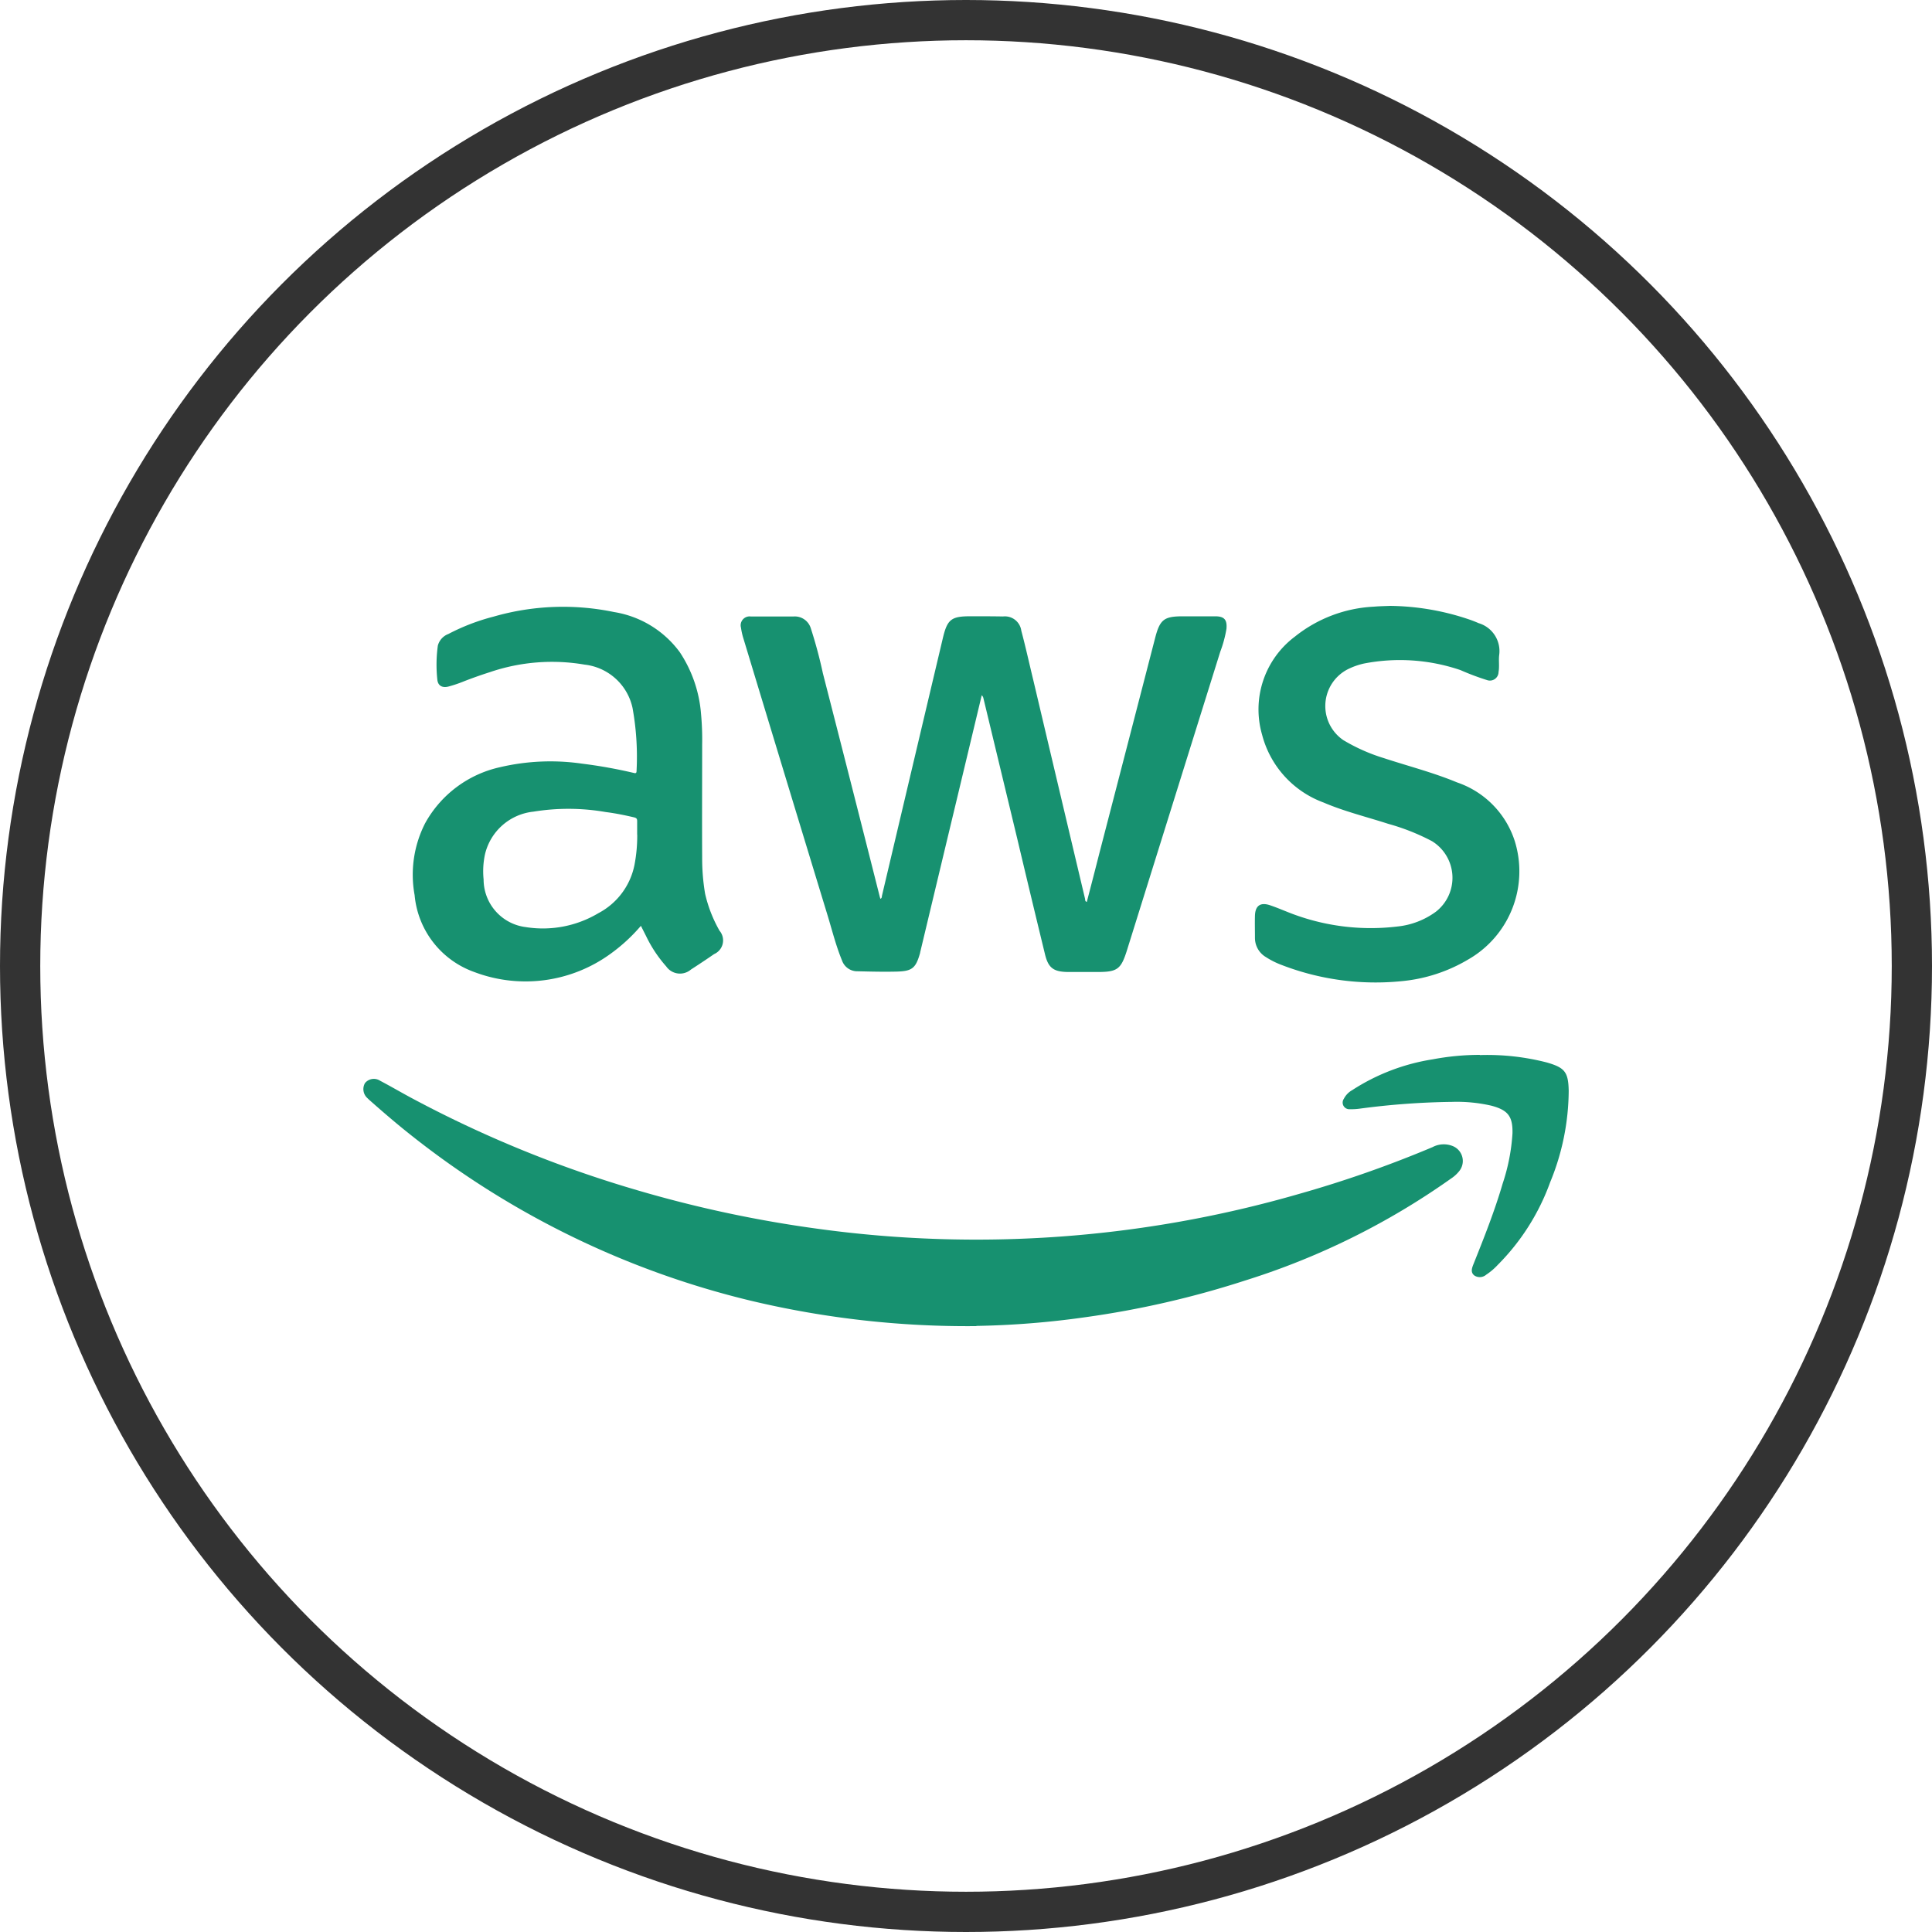 <svg xmlns="http://www.w3.org/2000/svg" width="48" height="48" viewBox="0 0 48 48"><g transform="translate(-104 -1861)"><g transform="translate(104 1861)" fill="none" stroke="#333" stroke-width="1"><circle cx="24" cy="24" r="24" stroke="none"/><circle cx="24" cy="24" r="23.5" fill="none"/></g><g transform="translate(-200.741 1468.979)"><g transform="translate(313.766 407.074)"><path d="M15.234,471.282a23.22,23.22,0,0,1-5.576-.624,21.765,21.765,0,0,1-8.8-4.386c-.24-.2-.472-.4-.707-.609-.015-.013-.03-.028-.045-.043a.3.3,0,0,1-.063-.376.284.284,0,0,1,.376-.058c.25.131.493.273.74.407a29.2,29.2,0,0,0,5.652,2.314,30.31,30.31,0,0,0,4.492.958A28.885,28.885,0,0,0,23.241,468a28.628,28.628,0,0,0,3.325-1.165.594.594,0,0,1,.51-.023.4.4,0,0,1,.149.624.863.863,0,0,1-.195.177,18.278,18.278,0,0,1-5.114,2.534,23.177,23.177,0,0,1-3.985.915,21.826,21.826,0,0,1-2.7.215" transform="translate(0 -453.388)" fill="#179170"/><path d="M377.257,12.248q-.322,1.345-.642,2.681-.44,1.834-.879,3.671a.332.332,0,0,0-.01.048c-.106.376-.195.452-.581.462-.323.008-.647,0-.97-.008a.4.4,0,0,1-.389-.27c-.149-.361-.243-.74-.356-1.112q-1.05-3.441-2.092-6.883a1.615,1.615,0,0,1-.061-.27.221.221,0,0,1,.238-.28c.356,0,.715,0,1.074,0a.415.415,0,0,1,.422.293,11.387,11.387,0,0,1,.3,1.117q.713,2.778,1.415,5.559c.005.015.008.028.013.045.04-.015.035-.048.04-.076q.754-3.195,1.511-6.392c.111-.472.207-.551.687-.551.27,0,.538,0,.809.005a.411.411,0,0,1,.455.354c.109.409.2.824.3,1.236q.641,2.714,1.284,5.425c.005.025-.005.061.043.078q.159-.606.313-1.213.694-2.672,1.385-5.346c.119-.46.222-.538.692-.538h.8c.227,0,.3.086.28.311a2.956,2.956,0,0,1-.154.569q-1.16,3.71-2.319,7.421c-.147.467-.237.536-.73.536-.245,0-.488,0-.733,0-.364-.005-.493-.1-.576-.455q-.349-1.436-.69-2.875l-.834-3.462a.154.154,0,0,0-.04-.081" transform="translate(-361.892 -10.024)" fill="#179170"/><path d="M56.429,8.871a3.366,3.366,0,0,1-.366-.932,5.229,5.229,0,0,1-.073-.887c-.005-.942,0-1.882,0-2.825a6.841,6.841,0,0,0-.028-.755,3.23,3.23,0,0,0-.526-1.531,2.522,2.522,0,0,0-1.635-1,6.225,6.225,0,0,0-2.994.114,5.225,5.225,0,0,0-1.124.432.425.425,0,0,0-.26.288,3.473,3.473,0,0,0-.013.841c.013.154.121.215.273.177a3.138,3.138,0,0,0,.359-.119c.222-.088.447-.167.675-.24a4.787,4.787,0,0,1,2.35-.187,1.375,1.375,0,0,1,1.193,1.076,6.791,6.791,0,0,1,.1,1.567c0,.073-.043.053-.083.045A12.153,12.153,0,0,0,53,4.707a5.482,5.482,0,0,0-2.029.088,2.821,2.821,0,0,0-1.862,1.39,2.81,2.81,0,0,0-.263,1.789,2.242,2.242,0,0,0,1.481,1.91,3.591,3.591,0,0,0,3.393-.457,4.268,4.268,0,0,0,.748-.69l.129.255a3.255,3.255,0,0,0,.5.753.417.417,0,0,0,.614.078c.195-.126.387-.253.576-.384a.371.371,0,0,0,.144-.569m-2.054-2.4a3.842,3.842,0,0,1-.066.74,1.737,1.737,0,0,1-.9,1.213,2.692,2.692,0,0,1-1.8.346,1.194,1.194,0,0,1-1.051-1.185,2.01,2.01,0,0,1,.035-.627A1.386,1.386,0,0,1,51.8,5.9a5.411,5.411,0,0,1,1.794.01c.238.03.472.078.7.131.063.015.083.035.081.1,0,.109,0,.217,0,.328" transform="translate(-47.57 -0.788)" fill="#179170"/><path d="M879.868,0a6.3,6.3,0,0,1,1.986.346c.071.025.142.053.21.083a.724.724,0,0,1,.51.8c-.015.136.01.278-.015.414a.215.215,0,0,1-.288.2,6.28,6.28,0,0,1-.659-.248,4.667,4.667,0,0,0-2.4-.162,1.741,1.741,0,0,0-.356.121,1.026,1.026,0,0,0-.154,1.781,4.525,4.525,0,0,0,1,.445c.609.2,1.233.359,1.827.606a2.274,2.274,0,0,1,1.433,1.458A2.524,2.524,0,0,1,881.8,8.788a3.946,3.946,0,0,1-1.652.536,6.478,6.478,0,0,1-2.971-.4,2.026,2.026,0,0,1-.4-.2.552.552,0,0,1-.27-.483c0-.179-.005-.361,0-.543.007-.245.131-.339.366-.263.2.066.4.157.6.23a5.534,5.534,0,0,0,2.58.3A1.951,1.951,0,0,0,881,7.6a1.068,1.068,0,0,0-.094-1.754,5.411,5.411,0,0,0-1.084-.43c-.538-.174-1.092-.308-1.612-.531A2.453,2.453,0,0,1,876.684,3.2,2.261,2.261,0,0,1,877.5.763,3.4,3.4,0,0,1,879.454.02c.146-.013.3-.015.414-.02" transform="translate(-854.353)" fill="#179170"/><path d="M966.736,441.683a5.927,5.927,0,0,1,1.665.184c.447.129.533.237.543.7a6.032,6.032,0,0,1-.462,2.279,5.6,5.6,0,0,1-1.3,2.049,1.577,1.577,0,0,1-.288.245.244.244,0,0,1-.293.02c-.1-.076-.063-.182-.025-.278.265-.662.528-1.324.728-2.009a4.86,4.86,0,0,0,.243-1.243c.01-.427-.114-.581-.526-.69a3.837,3.837,0,0,0-.975-.094,18.905,18.905,0,0,0-2.3.169,1.513,1.513,0,0,1-.24.013.165.165,0,0,1-.149-.258.515.515,0,0,1,.207-.215,5.123,5.123,0,0,1,2-.766,6.349,6.349,0,0,1,1.172-.111" transform="translate(-938.995 -430.523)" fill="#179170"/></g></g></g></svg>